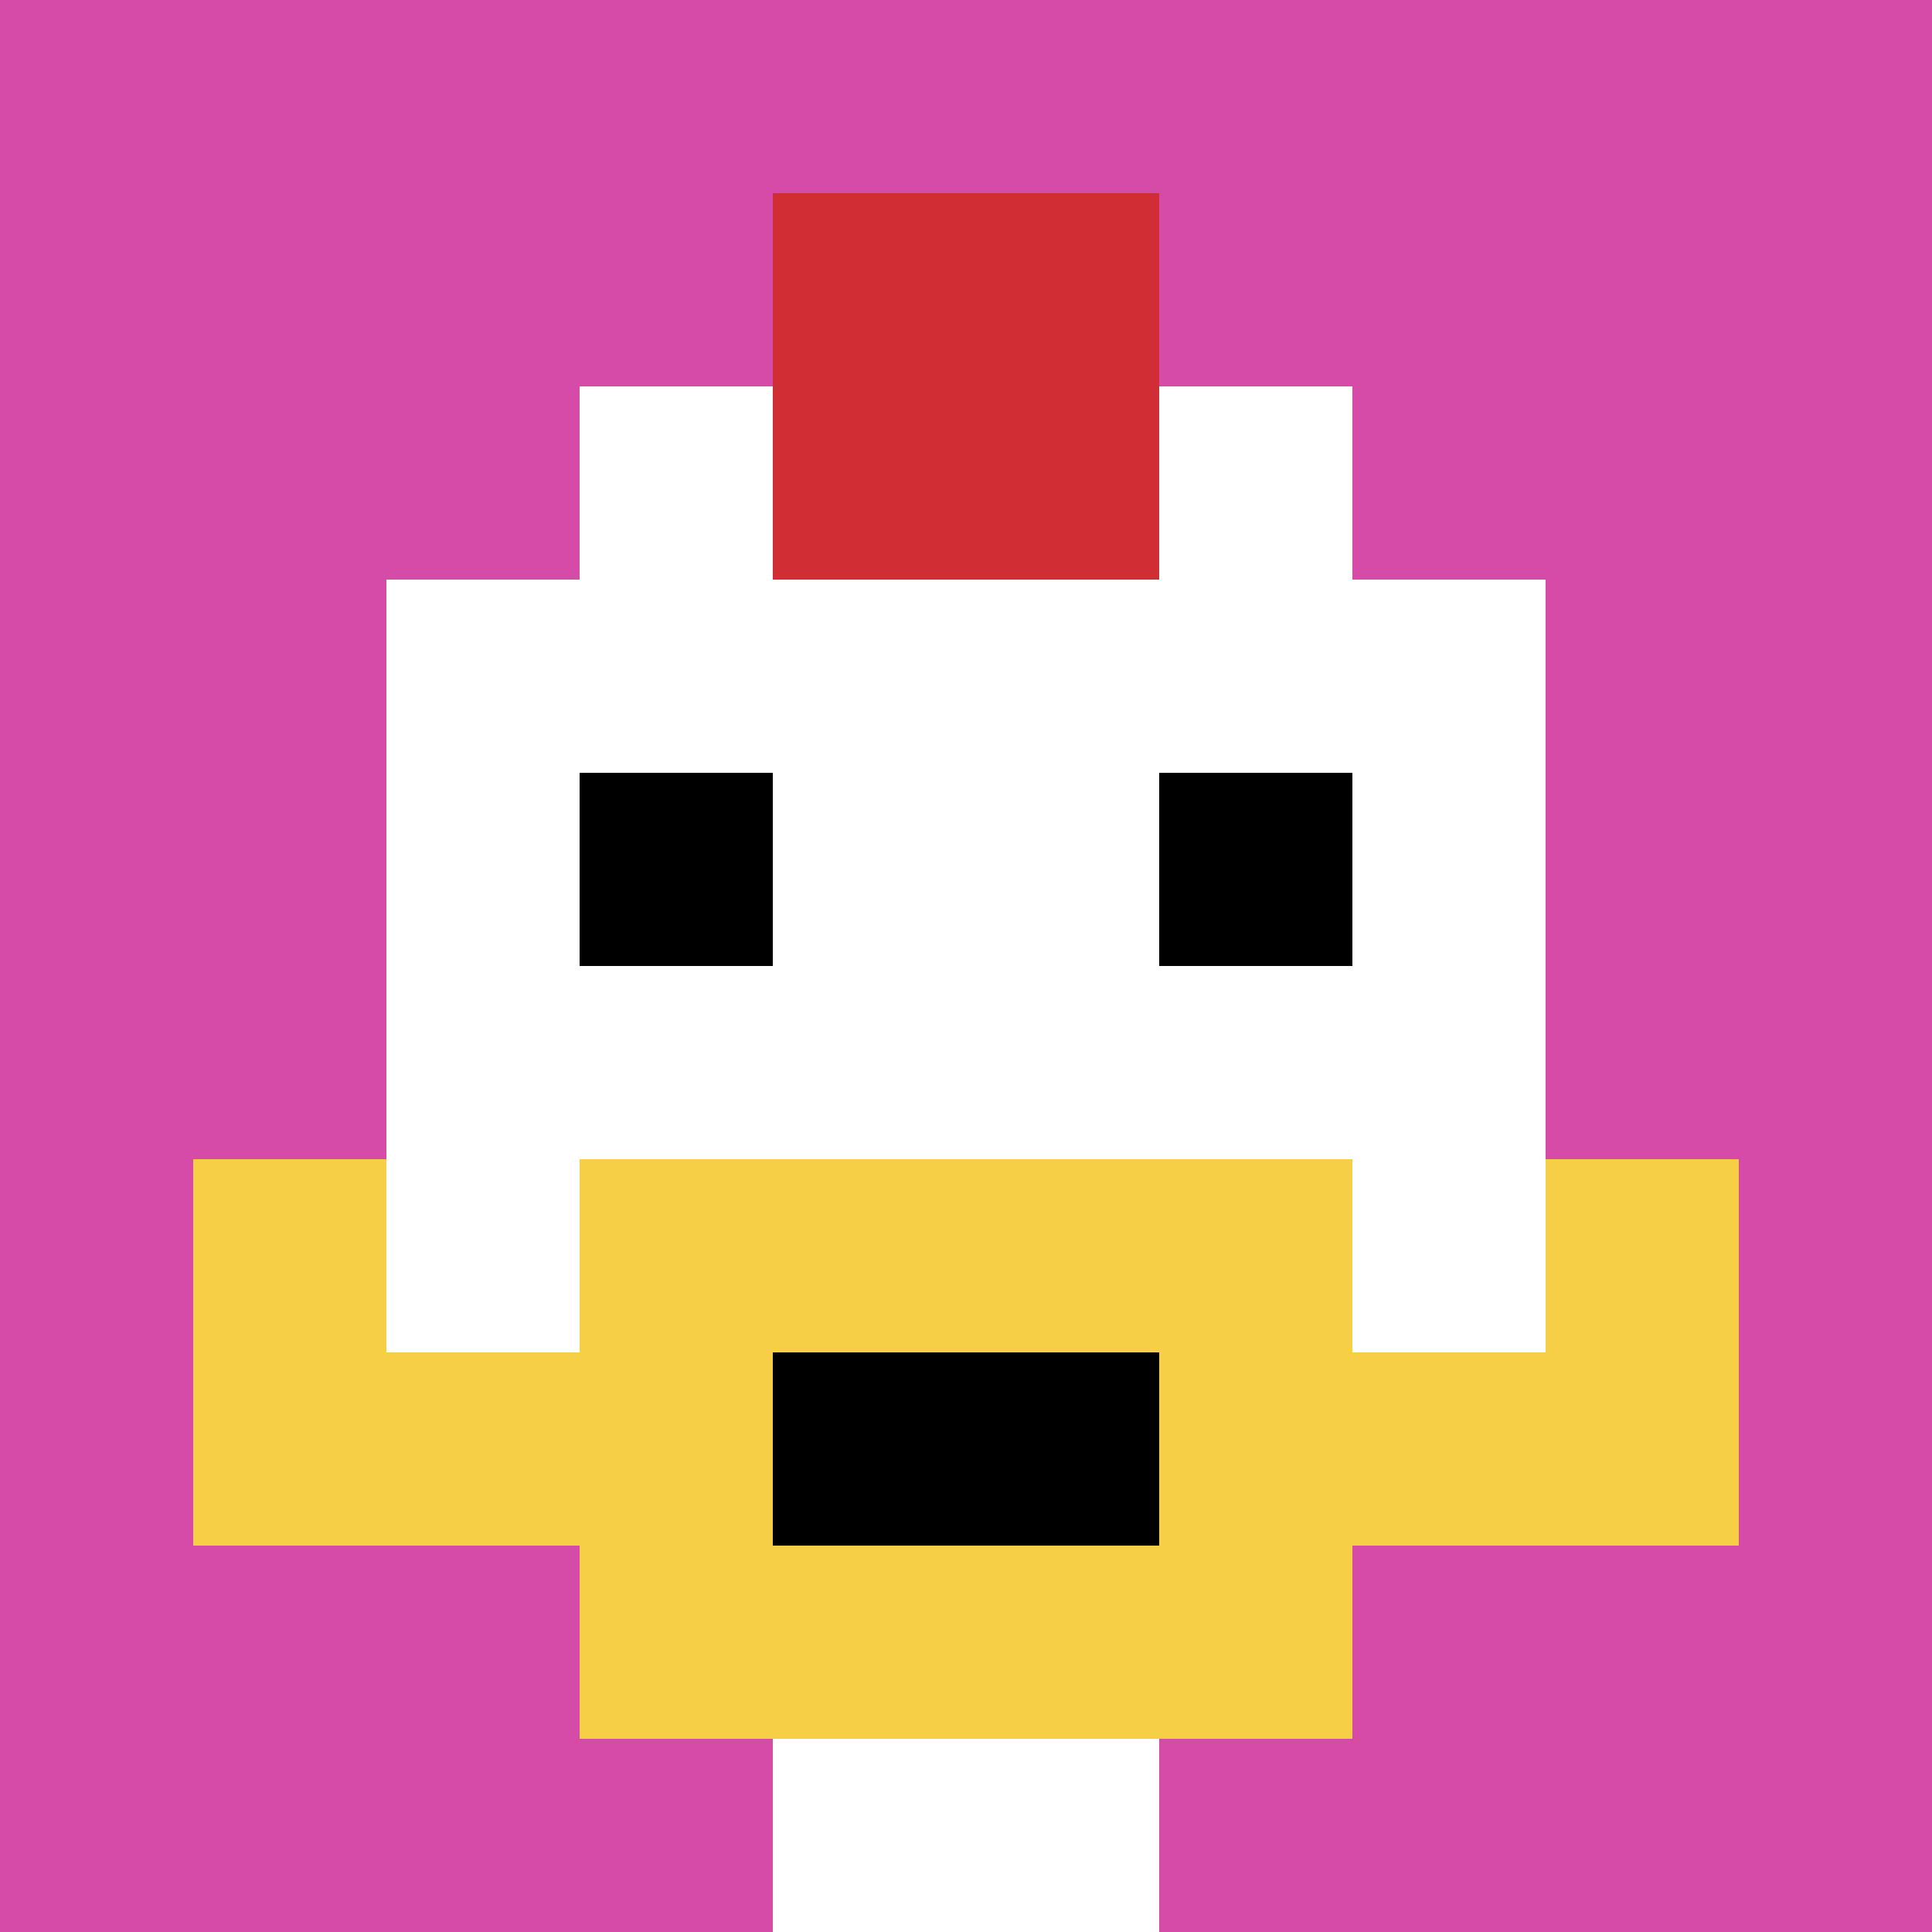 <svg xmlns="http://www.w3.org/2000/svg" version="1.1" width="994" height="994"><title>'goose-pfp-160482' by Dmitri Cherniak</title><desc>seed=160482
backgroundColor=#ffffff
padding=0
innerPadding=0
timeout=100
dimension=1
border=false
Save=function(){return n.handleSave()}
frame=3631

Rendered at Tue Oct 03 2023 19:54:42 GMT-0700 (Pacific Daylight Time)
Generated in &lt;1ms
</desc><defs></defs><rect width="100%" height="100%" fill="#ffffff"></rect><g><g id="0-0"><rect x="0" y="0" height="994" width="994" fill="#D74BA8"></rect><g><rect id="0-0-3-2-4-7" x="298.2" y="198.8" width="397.6" height="695.8" fill="#ffffff"></rect><rect id="0-0-2-3-6-5" x="198.8" y="298.2" width="596.4" height="497" fill="#ffffff"></rect><rect id="0-0-4-8-2-2" x="397.6" y="795.2" width="198.8" height="198.8" fill="#ffffff"></rect><rect id="0-0-1-7-8-1" x="99.4" y="695.8" width="795.2" height="99.4" fill="#F7CF46"></rect><rect id="0-0-3-6-4-3" x="298.2" y="596.4" width="397.6" height="298.2" fill="#F7CF46"></rect><rect id="0-0-4-7-2-1" x="397.6" y="695.8" width="198.8" height="99.4" fill="#000000"></rect><rect id="0-0-1-6-1-2" x="99.4" y="596.4" width="99.4" height="198.8" fill="#F7CF46"></rect><rect id="0-0-8-6-1-2" x="795.2" y="596.4" width="99.4" height="198.8" fill="#F7CF46"></rect><rect id="0-0-3-4-1-1" x="298.2" y="397.6" width="99.4" height="99.4" fill="#000000"></rect><rect id="0-0-6-4-1-1" x="596.4" y="397.6" width="99.4" height="99.4" fill="#000000"></rect><rect id="0-0-4-1-2-2" x="397.6" y="99.4" width="198.8" height="198.8" fill="#D12D35"></rect></g><rect x="0" y="0" stroke="white" stroke-width="0" height="994" width="994" fill="none"></rect></g></g></svg>